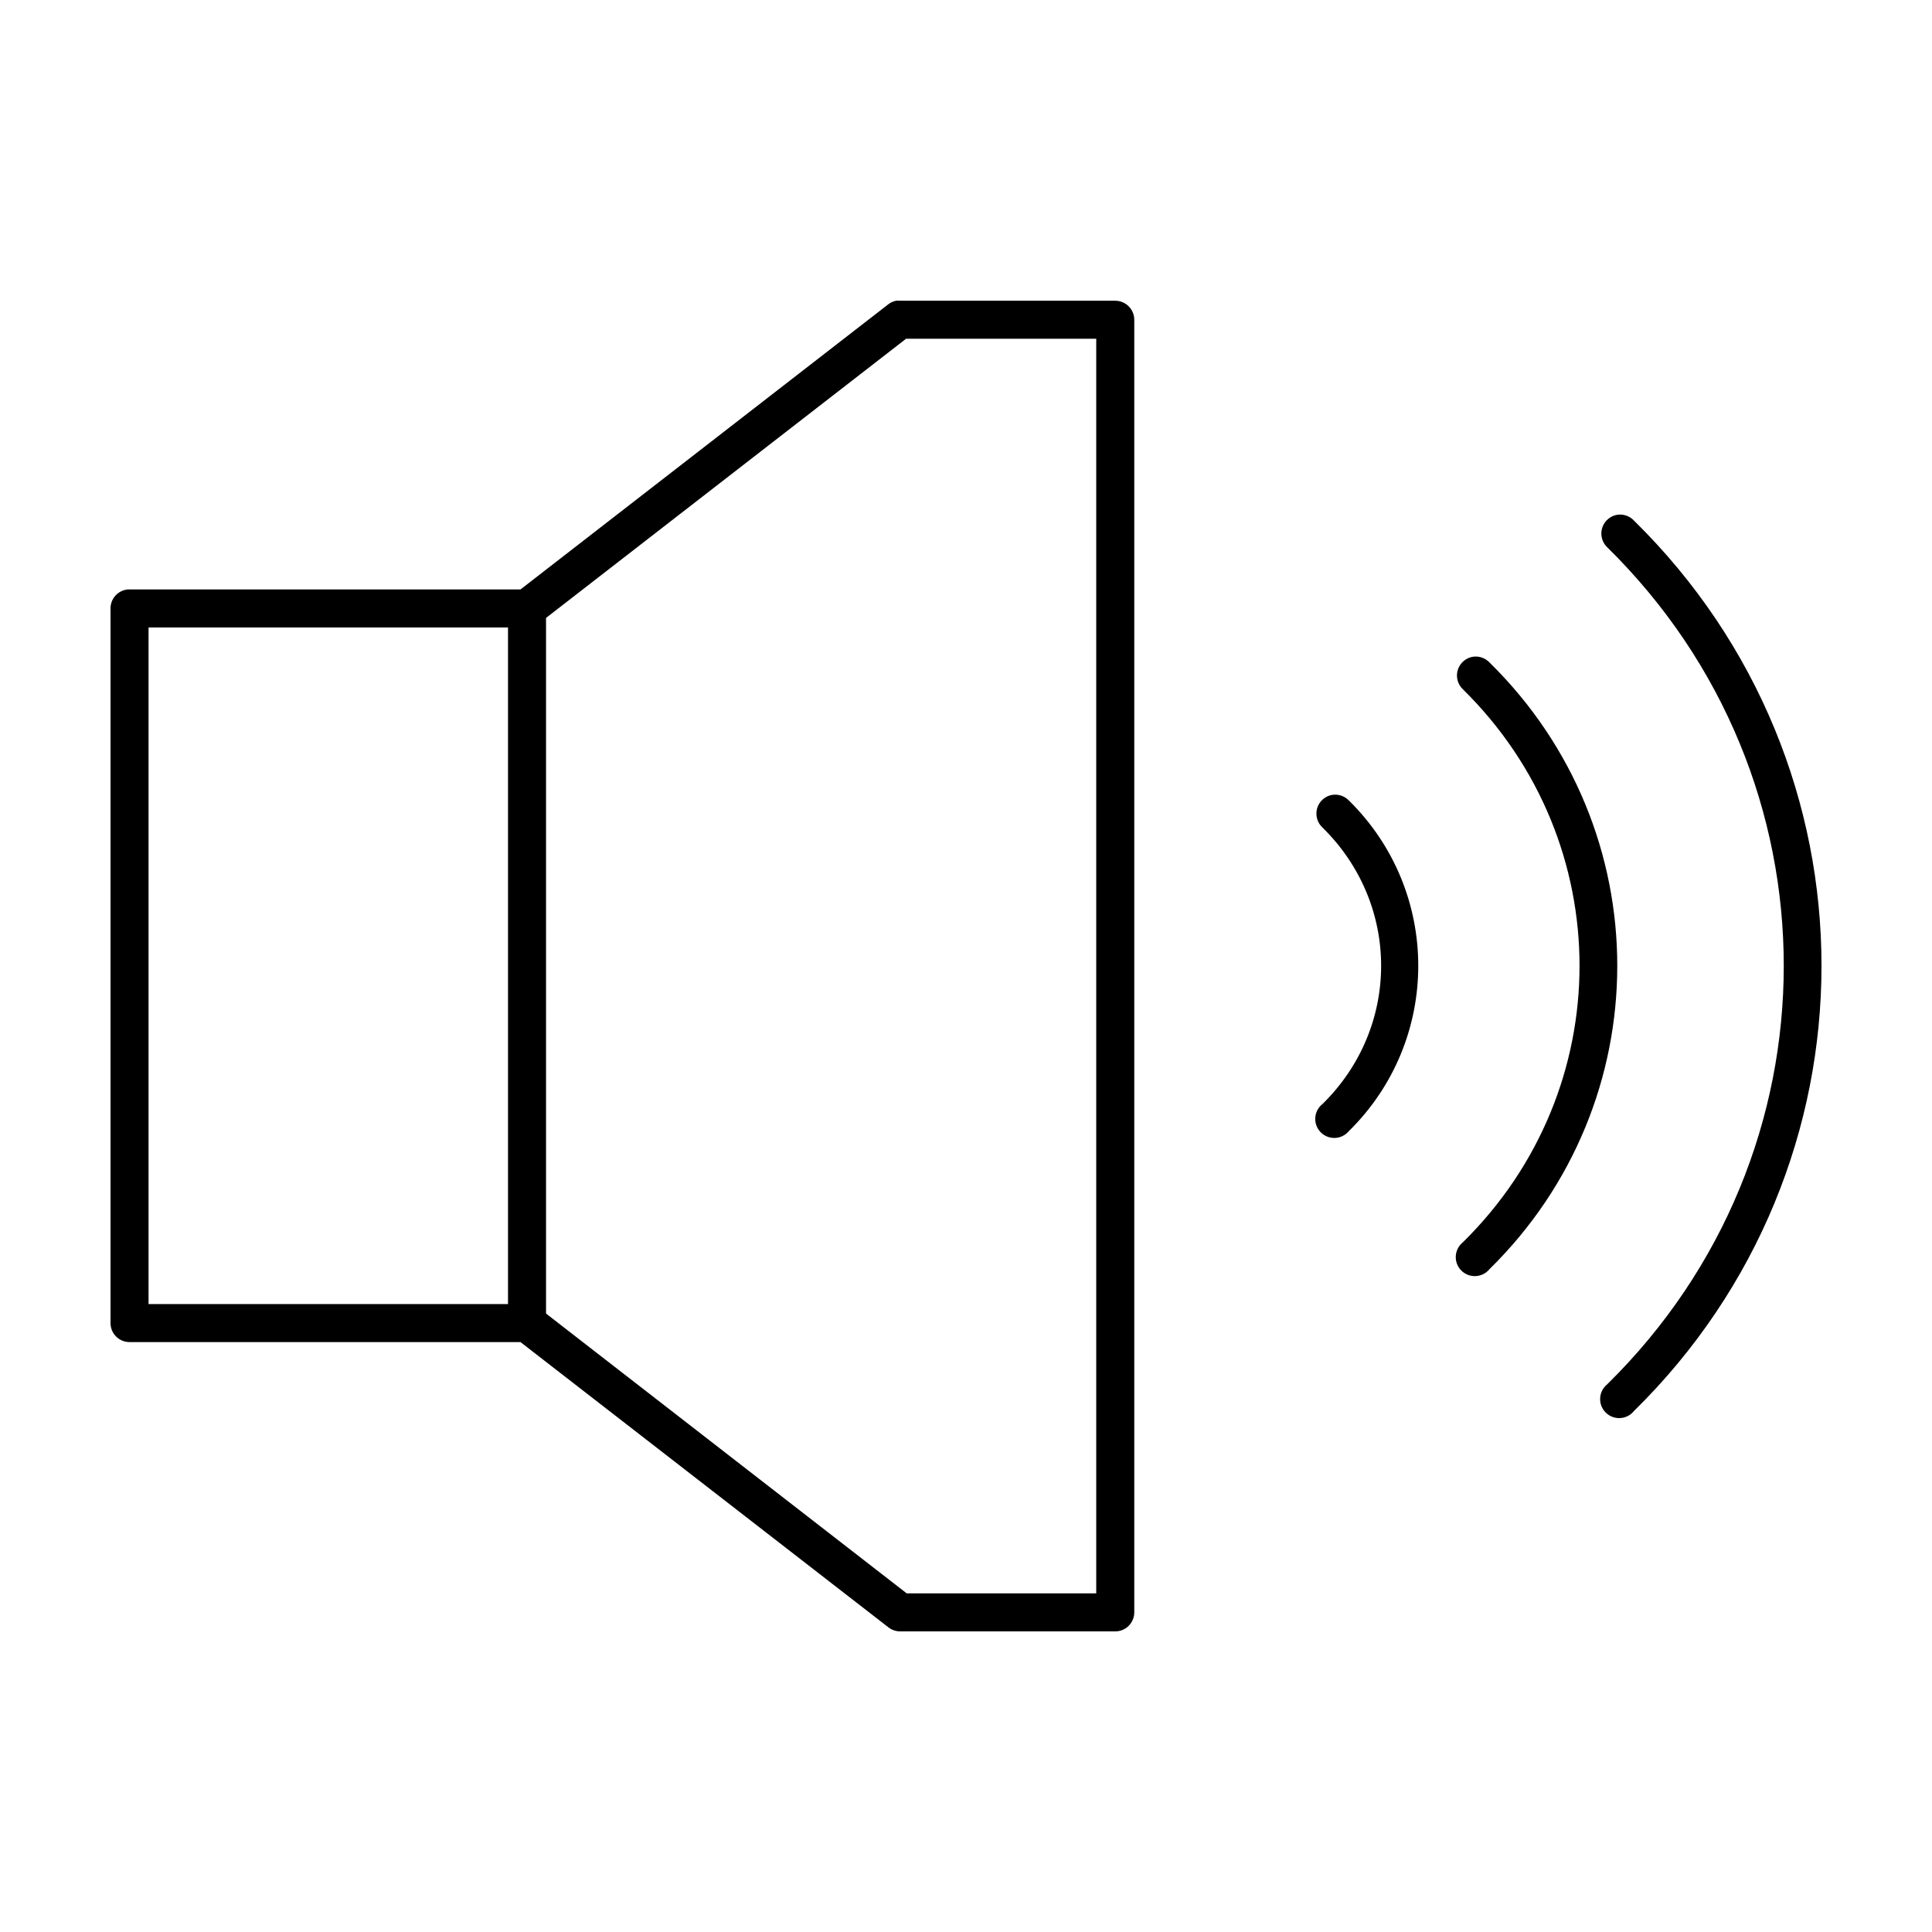 <?xml version="1.0" encoding="UTF-8"?>
<!-- Uploaded to: SVG Repo, www.svgrepo.com, Generator: SVG Repo Mixer Tools -->
<svg fill="#000000" width="800px" height="800px" version="1.1" viewBox="144 144 512 512" xmlns="http://www.w3.org/2000/svg">
 <path d="m381.45 223.7c-0.742 0.156-1.445 0.48-2.047 0.945l-97.469 75.566h-103.61 0.004c-0.16-0.008-0.316-0.008-0.473 0-2.598 0.246-4.578 2.43-4.566 5.039v189.38c0 2.781 2.254 5.035 5.039 5.039h103.61l97.469 75.566-0.004-0.004c0.895 0.715 2.004 1.105 3.148 1.102h57.004c2.781 0 5.035-2.254 5.039-5.035v-342.56c-0.004-2.781-2.258-5.035-5.039-5.039h-57.004c-0.363-0.039-0.734-0.039-1.102 0zm2.676 10.074h50.387v332.48h-50.23l-95.578-74.148v-184.35l95.422-73.992zm188.79 46.598 0.004 0.004c-1.961 0.191-3.633 1.508-4.273 3.367-0.645 1.863-0.145 3.93 1.281 5.289 62.383 61.301 62.383 160.52 0 221.82-1.113 0.898-1.793 2.227-1.871 3.652-0.074 1.43 0.457 2.824 1.469 3.832 1.012 1.012 2.406 1.547 3.836 1.469 1.426-0.074 2.754-0.754 3.652-1.867 66.27-65.117 66.27-170.87 0-235.98-1.051-1.121-2.559-1.703-4.094-1.574zm-389.55 29.91h95.262v179.31h-95.262zm351.29 7.715 0.004 0.004c-1.961 0.191-3.633 1.508-4.277 3.367-0.641 1.863-0.141 3.93 1.285 5.289 41.234 40.52 41.234 106.05 0 146.57-1.113 0.898-1.793 2.227-1.871 3.652-0.078 1.43 0.457 2.824 1.469 3.832 1.012 1.012 2.406 1.547 3.832 1.469 1.43-0.074 2.758-0.754 3.656-1.867 45.121-44.336 45.121-116.4 0-160.73-1.055-1.121-2.562-1.703-4.094-1.574zm-37.789 36.68v0.004c-1.852 0.387-3.332 1.781-3.832 3.606-0.496 1.828 0.07 3.781 1.473 5.055 20.676 20.316 20.676 52.887 0 73.203-1.129 0.875-1.836 2.184-1.941 3.609-0.109 1.422 0.395 2.824 1.383 3.856 0.988 1.035 2.367 1.598 3.793 1.555 1.426-0.043 2.769-0.688 3.691-1.777 24.559-24.133 24.559-63.555 0-87.688-1.184-1.211-2.902-1.742-4.566-1.418z"/>
</svg>
